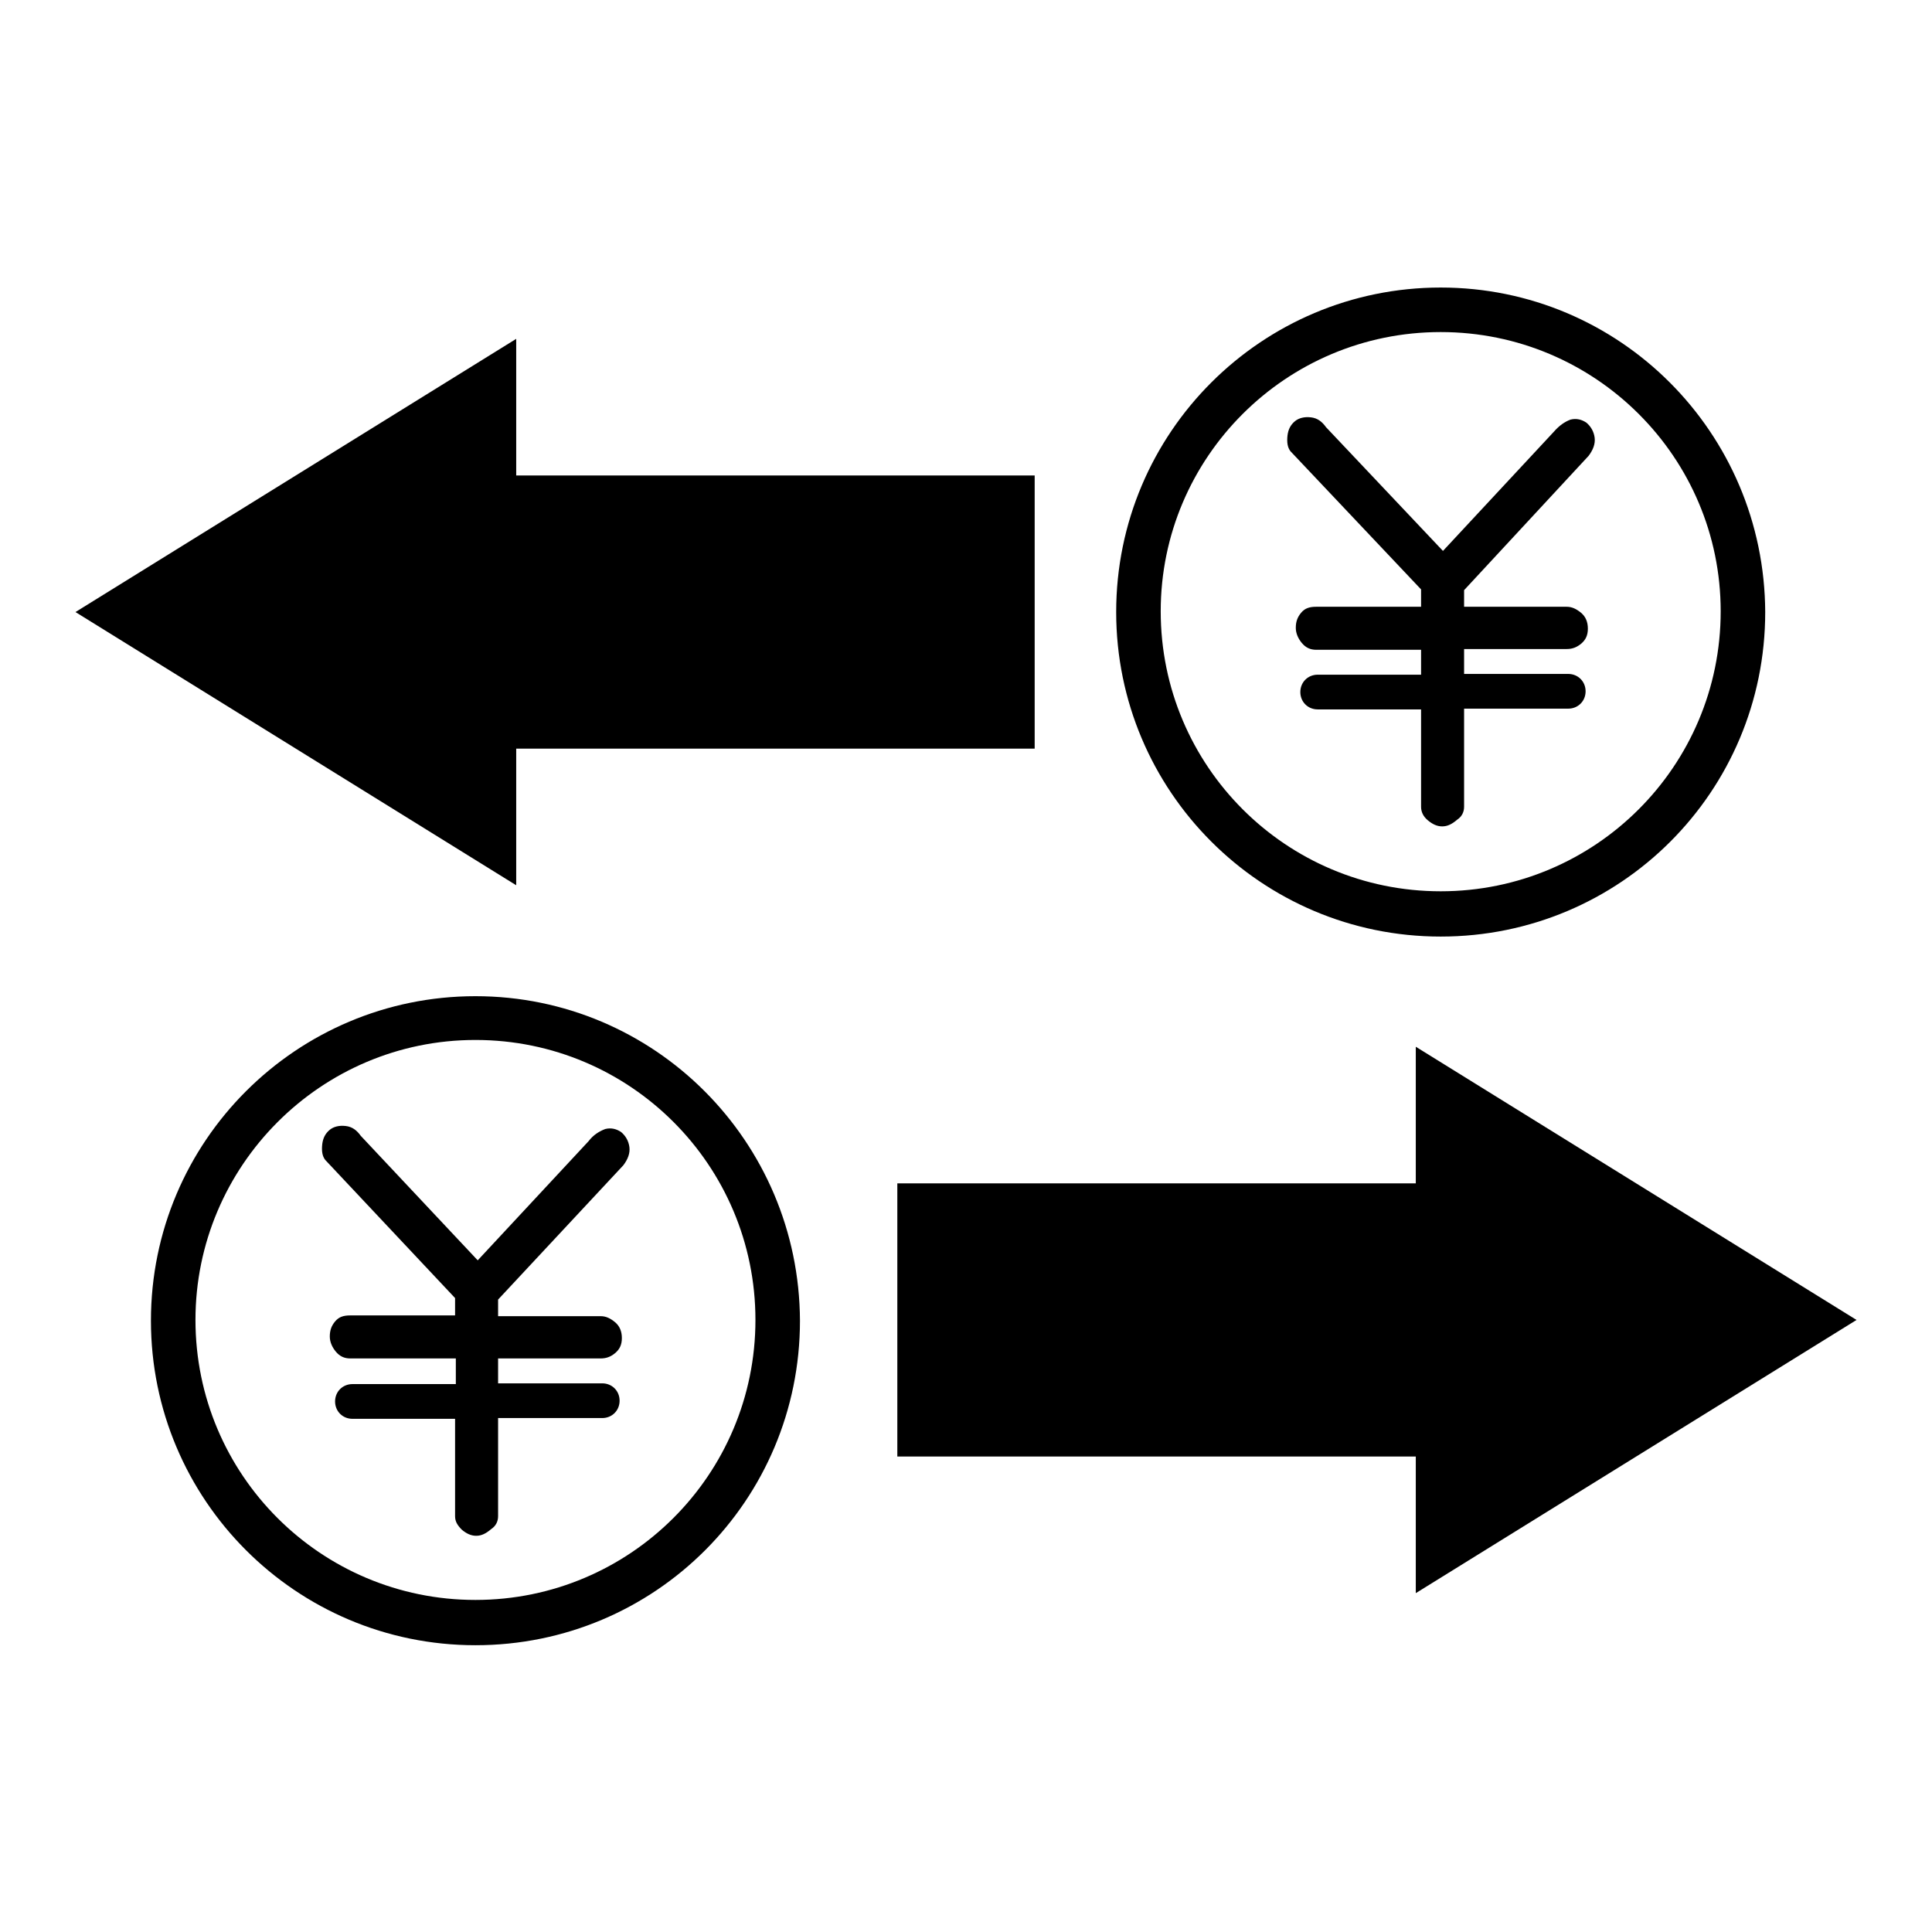 <?xml version="1.0" encoding="utf-8"?>
<!-- Svg Vector Icons : http://www.onlinewebfonts.com/icon -->
<!DOCTYPE svg PUBLIC "-//W3C//DTD SVG 1.1//EN" "http://www.w3.org/Graphics/SVG/1.1/DTD/svg11.dtd">
<svg version="1.1" xmlns="http://www.w3.org/2000/svg" xmlns:xlink="http://www.w3.org/1999/xlink" x="0px" y="0px" viewBox="0 0 256 256" enable-background="new 0 0 256 256" xml:space="preserve">
<g><g><path fill="#000000" d="M118.9,193h68.7v18.1l58.4-36.2l-58.4-36.2v18.1h-68.7V193z"/><path fill="#000000" d="M63,132c-23.7,0-43,19.2-43,43c0,23.7,19.2,43,43,43s43-19.2,43-43C105.9,151.2,86.7,132,63,132L63,132z M43.1,153.7c-0.4-0.5-0.5-1.2-0.4-2.1c0.1-0.8,0.4-1.4,1-1.9c0.5-0.4,1.2-0.6,2.1-0.5c0.9,0.1,1.5,0.6,2,1.3L63.3,167l14.7-15.8c0.6-0.8,1.4-1.3,2.2-1.6c0.8-0.2,1.5,0,2.1,0.4c0.6,0.5,1,1.2,1.1,2c0.1,0.8-0.2,1.6-0.8,2.4L66,172.2v2.2h13.6c0.7,0,1.3,0.3,1.9,0.8c0.6,0.5,0.9,1.2,0.9,2.1c0,0.9-0.3,1.5-0.9,2c-0.6,0.5-1.2,0.7-1.9,0.7H66v3.3h13.8c1.3,0,2.3,1,2.3,2.3l0,0c0,1.3-1,2.3-2.3,2.3H66v13c0,0.7-0.3,1.3-0.9,1.7c-0.7,0.6-1.3,0.9-2,0.9c-0.7,0-1.3-0.3-1.9-0.8c-0.6-0.6-0.9-1.1-0.9-1.8V188H46.7c-1.3,0-2.3-1-2.3-2.3l0,0c0-1.3,1-2.3,2.3-2.3h13.7V180h-14c-0.8,0-1.4-0.3-1.9-0.9c-0.5-0.6-0.8-1.3-0.8-2c0-0.8,0.2-1.4,0.7-2c0.5-0.6,1.1-0.8,2-0.8h13.9l0-2.3L43.1,153.7L43.1,153.7z M63,137.8c20.5,0,37.1,16.6,37.1,37.1c0,20.5-16.6,37.1-37.1,37.1c-20.5,0-37.1-16.6-37.1-37.1C25.9,154.5,42.5,137.8,63,137.8z"/><path fill="#000000" d="M137.1,63H68.4V44.9L10,81.1l58.4,36.2V99.2h68.7V63z"/><path fill="#000000" d="M190.9,38.1c-23.7,0-43,19.2-43,43c0,23.7,19.2,43,43,43s43-19.2,43-43C233.8,57.3,214.6,38.1,190.9,38.1L190.9,38.1z M171,59.8c-0.4-0.5-0.5-1.2-0.4-2.1c0.1-0.8,0.4-1.4,1-1.9c0.5-0.4,1.2-0.6,2.1-0.5c0.9,0.1,1.5,0.6,2,1.3l15.5,16.4l14.7-15.8c0.7-0.8,1.4-1.3,2.2-1.6c0.8-0.2,1.5,0,2.1,0.4c0.6,0.5,1,1.2,1.1,2c0.1,0.8-0.2,1.6-0.8,2.4l-16.5,17.8v2.2h13.6c0.7,0,1.3,0.3,1.9,0.8c0.6,0.5,0.9,1.2,0.9,2.1c0,0.9-0.3,1.5-0.9,2s-1.2,0.7-1.9,0.7h-13.6v3.3h13.8c1.3,0,2.3,1,2.3,2.3l0,0c0,1.3-1,2.3-2.3,2.3h-13.8v13c0,0.7-0.3,1.3-0.9,1.7c-0.7,0.6-1.3,0.9-2,0.9c-0.7,0-1.3-0.3-1.9-0.8c-0.6-0.5-0.9-1.1-0.9-1.8V94h-13.7c-1.3,0-2.3-1-2.3-2.3l0,0c0-1.3,1-2.3,2.3-2.3h13.7v-3.3h-13.9c-0.8,0-1.4-0.3-1.9-0.9c-0.5-0.6-0.8-1.3-0.8-2c0-0.8,0.2-1.4,0.7-2c0.5-0.6,1.1-0.8,2-0.8h13.9l0-2.3L171,59.8L171,59.8z M190.9,44C211.4,44,228,60.6,228,81c0,20.5-16.6,37.1-37.1,37.1c-20.5,0-37.1-16.6-37.1-37.1C153.8,60.6,170.4,44,190.9,44z"/></g></g>
</svg>